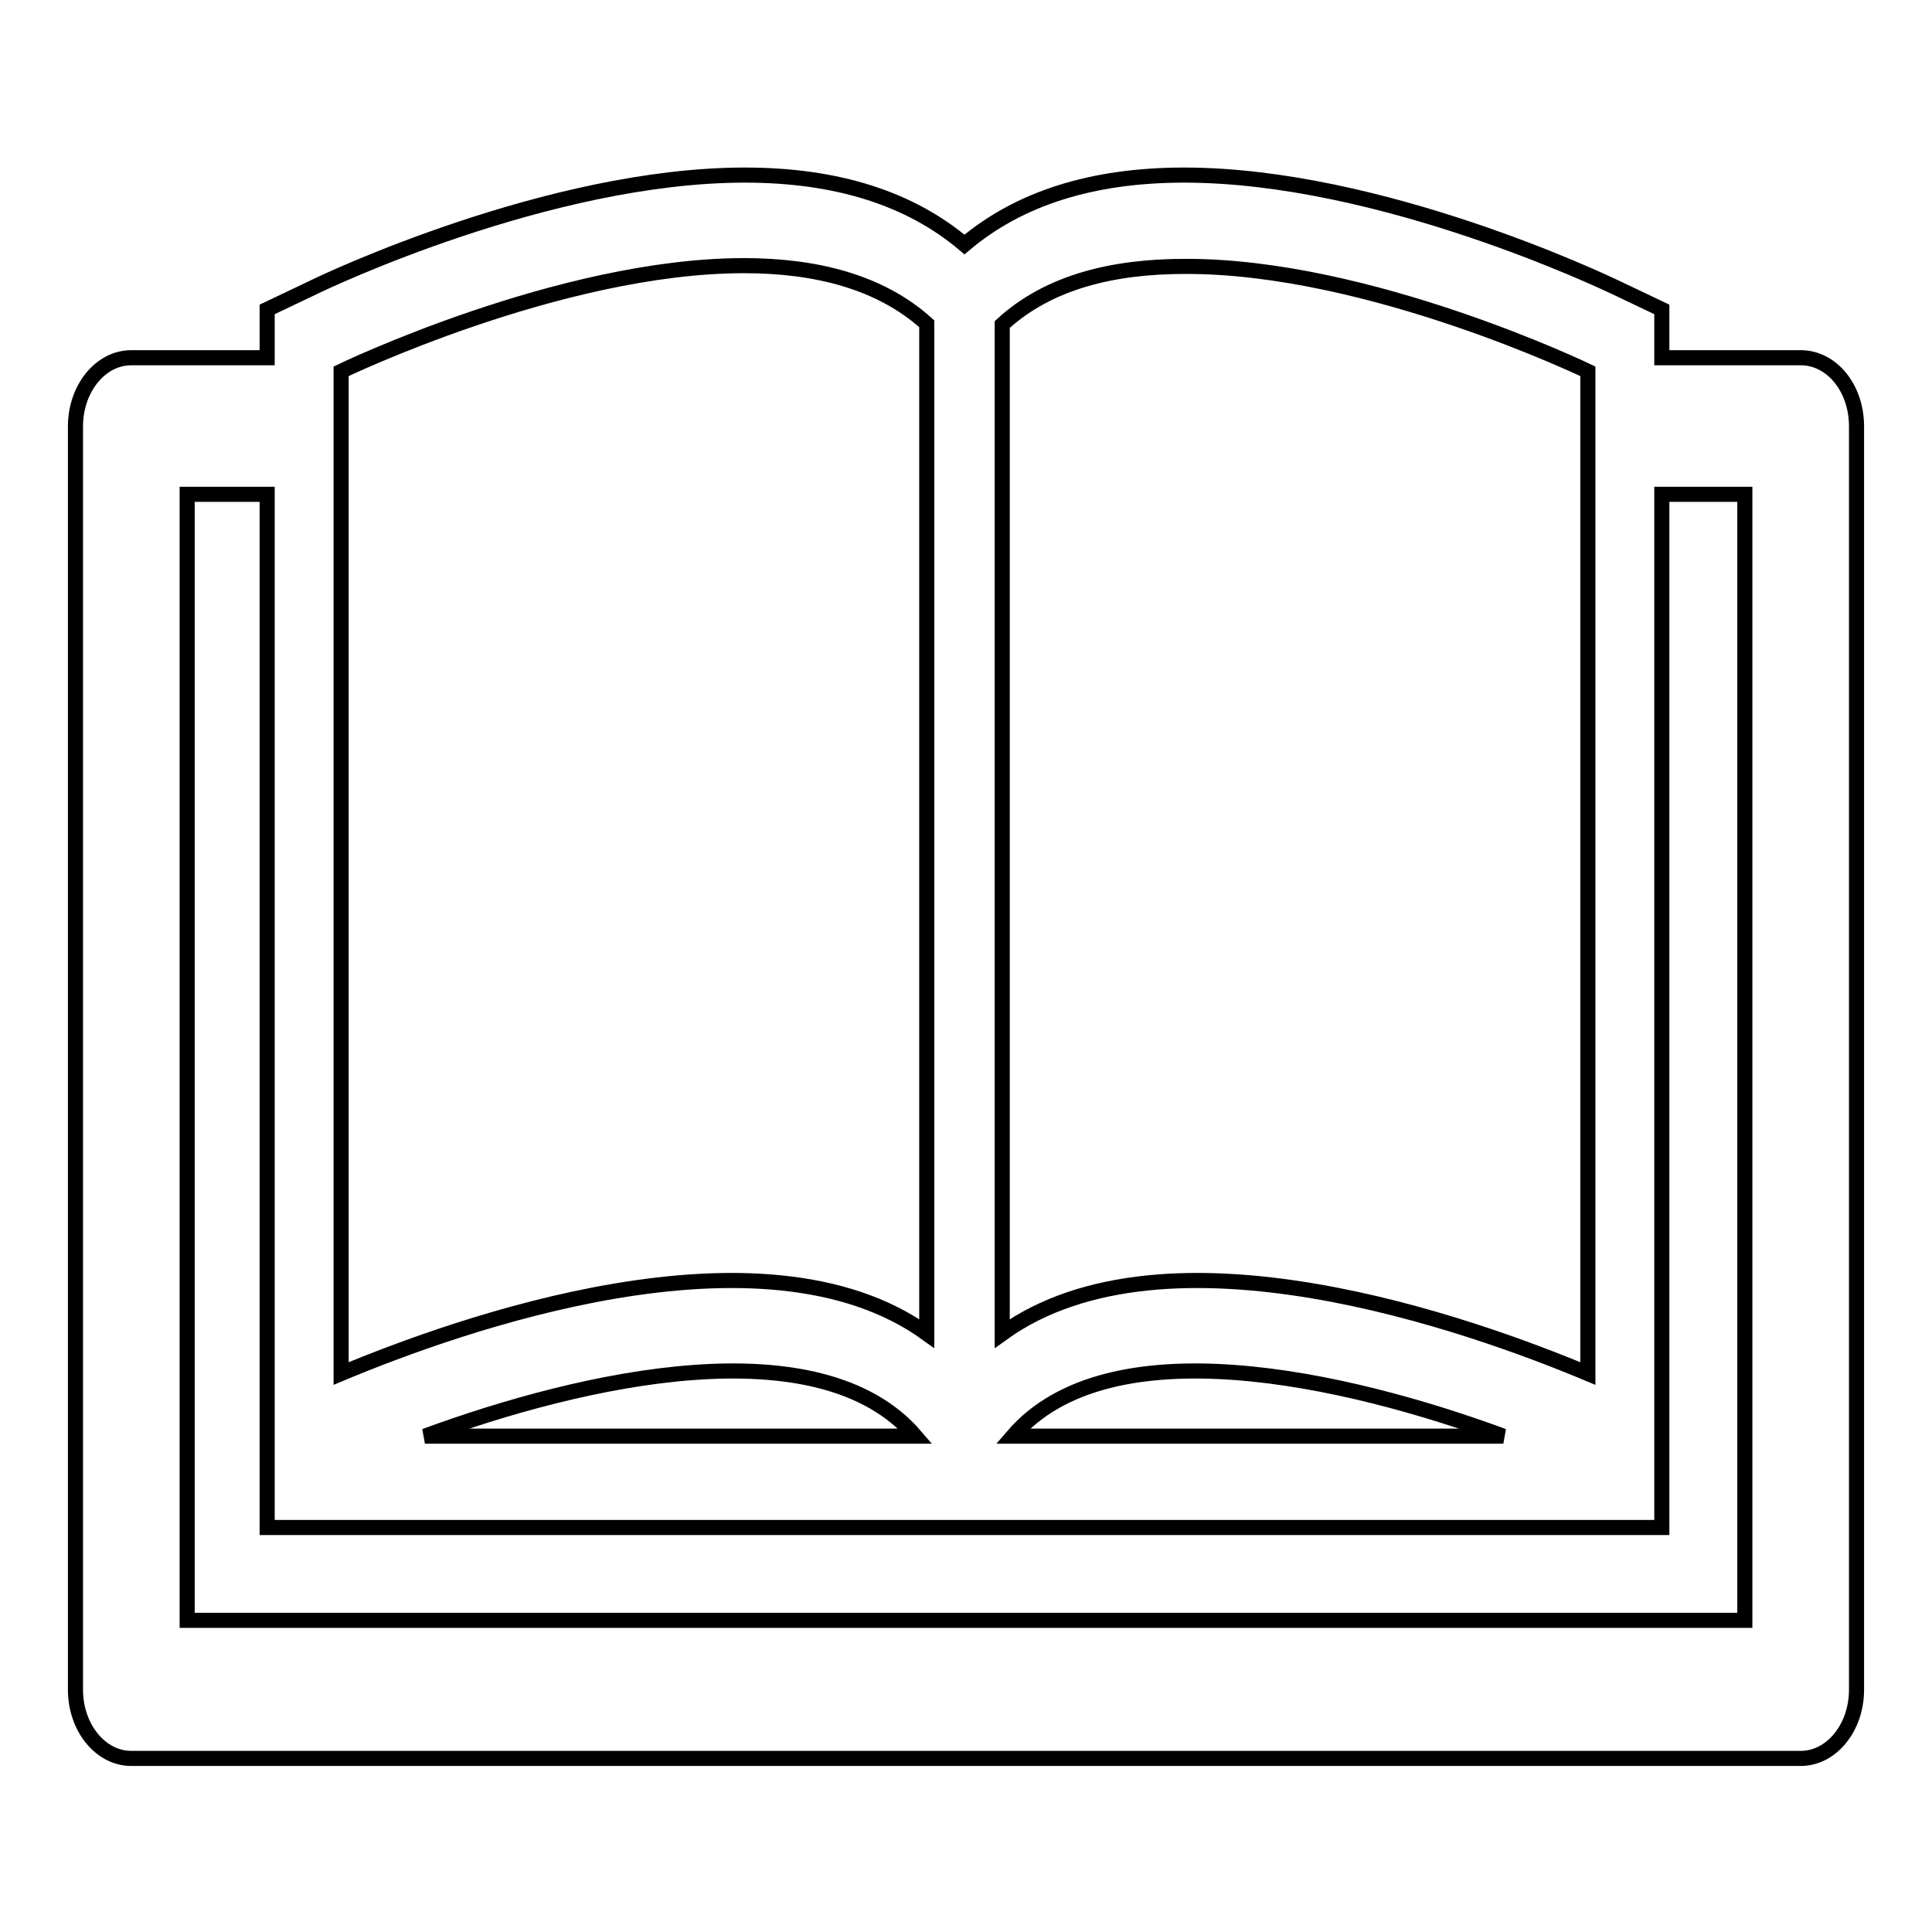 <?xml version="1.0" encoding="utf-8"?>
<!-- Svg Vector Icons : http://www.onlinewebfonts.com/icon -->
<!DOCTYPE svg PUBLIC "-//W3C//DTD SVG 1.1//EN" "http://www.w3.org/Graphics/SVG/1.1/DTD/svg11.dtd">
<svg version="1.1" xmlns="http://www.w3.org/2000/svg" xmlns:xlink="http://www.w3.org/1999/xlink" x="0px" y="0px" viewBox="0 0 256 256" enable-background="new 0 0 256 256" xml:space="preserve">
<g> <path stroke-width="2" fill-opacity="0" stroke="#000000"  d="M238.6,47.4h-18.4V41l-6.3-3c-1.3-0.6-31-14.8-57-14.8c-12.2,0-21.9,3.1-29.1,9.2 c-7.2-6.1-16.9-9.2-29.1-9.2c-26,0-55.8,14.2-57,14.8l-6.3,3v6.4h-18c-4.1,0-7.4,4.1-7.4,9.1v167.4c0,5,3.3,9.1,7.4,9.1h221.2 c4.1,0,7.4-4.1,7.4-9.1V56.5C246,51.4,242.7,47.4,238.6,47.4z M210.4,49.2V182c-15.3-6.4-55.8-21-77.6-5.3V43 c6.2-5.7,14.8-7.7,24.2-7.7C181.4,35.2,210.4,49.2,210.4,49.2z M199.2,190.3h-65C146.9,175.5,178.3,182.6,199.2,190.3z M98.6,35.2 c9.4,0,18,2.1,24.2,7.7v133.8C101,161,60.5,175.6,45.2,182V49.2C45.2,49.2,74.2,35.2,98.6,35.2z M121.3,190.3h-65 C77.2,182.6,108.6,175.5,121.3,190.3z M231.2,214.7H24.8V65.5h10.6v124.8v12.1h9.8h82.6h82.6h9.8v-12.1V65.5h11L231.2,214.7 L231.2,214.7z"/></g>
</svg>